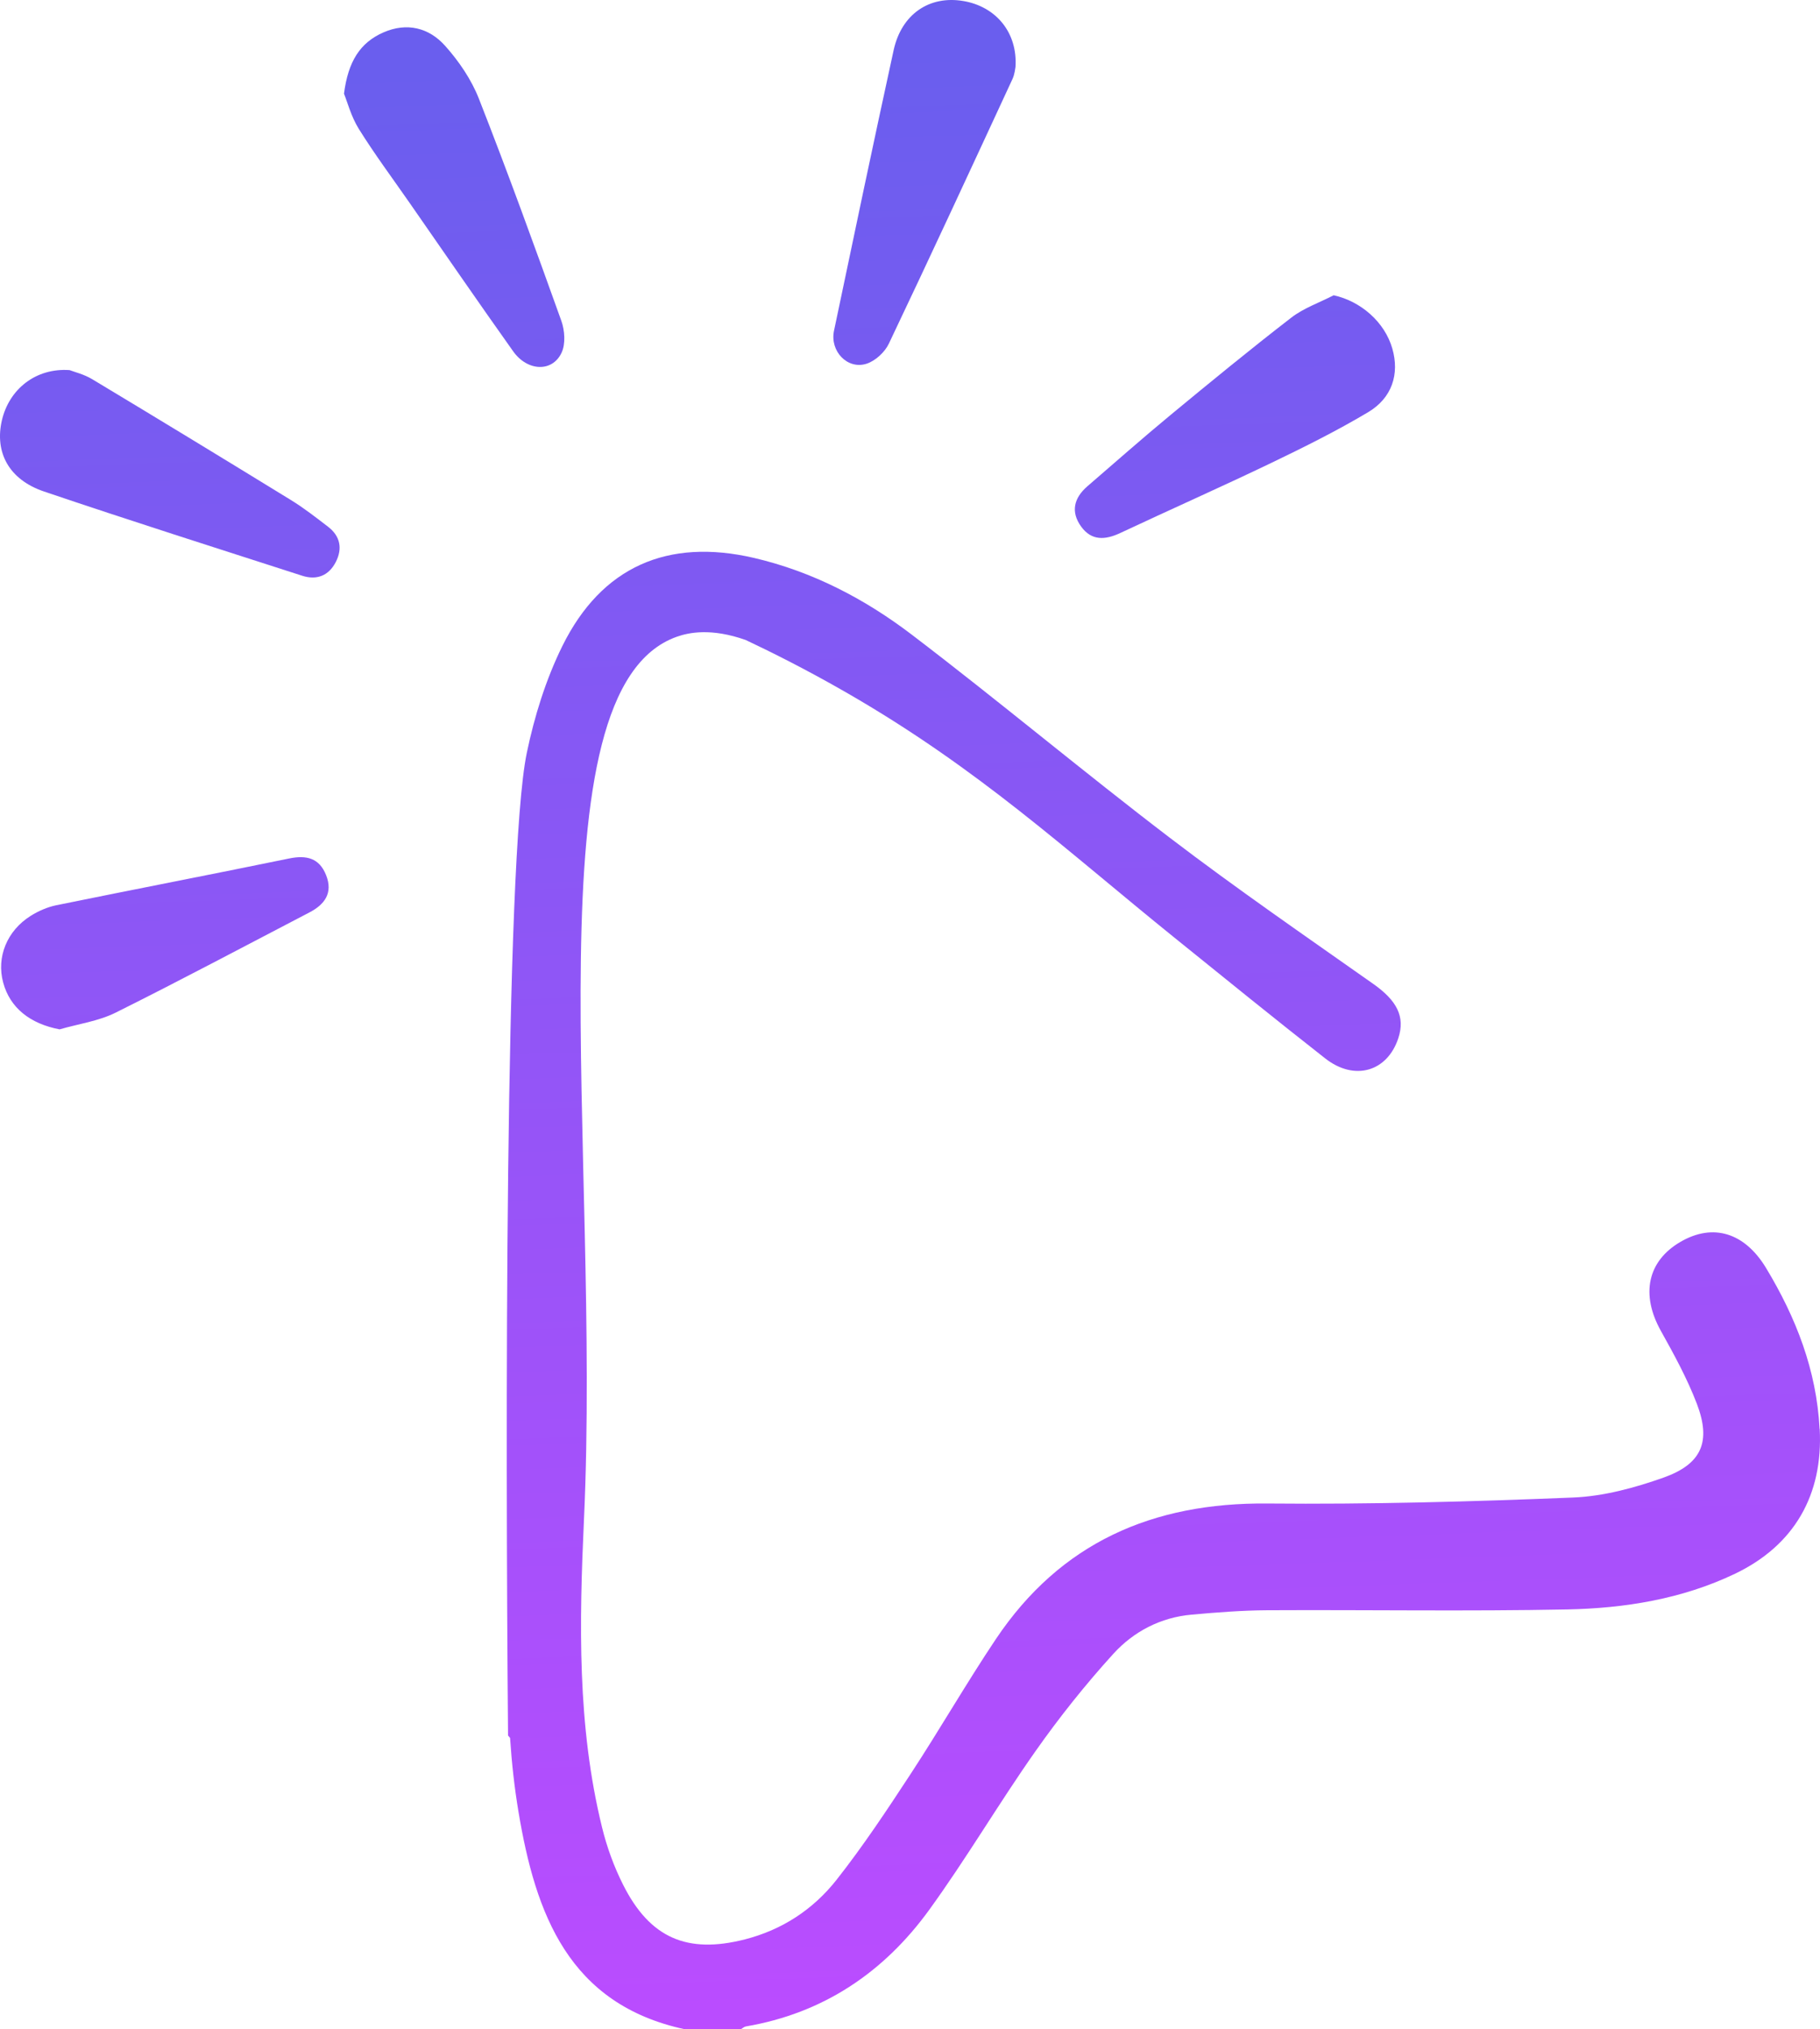 <svg width="96" height="107" viewBox="0 0 96 107" fill="none" xmlns="http://www.w3.org/2000/svg">
<path d="M53.564 3.538C53.544 3.625 53.522 3.915 53.407 4.163C51.248 8.823 49.091 13.487 46.882 18.125C46.669 18.572 46.167 19.034 45.703 19.18C44.697 19.498 43.767 18.513 43.991 17.442C45.025 12.508 46.061 7.574 47.136 2.649C47.554 0.737 49.03 -0.254 50.825 0.056C52.539 0.351 53.684 1.721 53.564 3.538Z" fill="url(#paint0_linear_230_15606)"/>
<path d="M18.145 4.939C18.363 3.237 18.996 2.247 20.223 1.71C21.46 1.167 22.625 1.462 23.474 2.41C24.205 3.226 24.863 4.191 25.261 5.206C26.782 9.079 28.201 12.992 29.607 16.91C29.79 17.419 29.84 18.134 29.621 18.598C29.137 19.633 27.823 19.585 27.07 18.527C25.224 15.931 23.421 13.307 21.603 10.694C20.704 9.4 19.76 8.134 18.929 6.801C18.52 6.146 18.318 5.361 18.145 4.939Z" fill="url(#paint1_linear_230_15606)"/>
<path d="M3.671 19.515C3.909 19.608 4.427 19.731 4.867 19.996C8.368 22.1 11.857 24.223 15.338 26.361C16.022 26.78 16.658 27.278 17.296 27.767C17.946 28.262 18.08 28.918 17.711 29.635C17.338 30.358 16.705 30.603 15.943 30.358C11.398 28.892 6.841 27.447 2.318 25.914C0.47 25.289 -0.292 23.849 0.1 22.162C0.481 20.524 1.884 19.388 3.674 19.515H3.671Z" fill="url(#paint2_linear_230_15606)"/>
<path d="M70.343 15.568C71.777 15.88 73.043 16.98 73.443 18.384C73.824 19.72 73.435 20.983 72.152 21.742C70.505 22.721 68.783 23.579 67.055 24.409C64.414 25.677 61.734 26.864 59.082 28.108C58.295 28.476 57.575 28.521 57.029 27.767C56.46 26.983 56.651 26.248 57.362 25.635C58.819 24.381 60.258 23.107 61.74 21.883C63.84 20.148 65.949 18.418 68.105 16.753C68.763 16.243 69.593 15.959 70.343 15.571V15.568Z" fill="url(#paint3_linear_230_15606)"/>
<path d="M3.142 54.275C1.596 53.98 0.529 53.15 0.167 51.805C-0.194 50.469 0.361 49.077 1.624 48.286C2.03 48.033 2.497 47.828 2.962 47.732C7.054 46.897 11.154 46.107 15.246 45.266C16.162 45.077 16.845 45.235 17.204 46.152C17.573 47.091 17.12 47.696 16.316 48.112C12.916 49.881 9.533 51.684 6.102 53.392C5.192 53.845 4.133 53.988 3.144 54.275H3.142Z" fill="url(#paint4_linear_230_15606)"/>
<path d="M95.979 75.342C95.817 72.246 94.736 69.475 93.156 66.859C92.031 64.997 90.367 64.477 88.647 65.475C86.894 66.493 86.536 68.254 87.606 70.172C88.303 71.421 88.998 72.69 89.507 74.023C90.263 76.009 89.768 77.19 87.751 77.908C86.222 78.45 84.581 78.895 82.973 78.96C77.602 79.179 72.222 79.325 66.85 79.275C60.809 79.218 55.939 81.331 52.525 86.43C50.968 88.756 49.57 91.189 48.035 93.532C46.789 95.434 45.529 97.335 44.126 99.116C42.894 100.68 41.249 101.76 39.281 102.26C36.248 103.031 34.284 102.19 32.87 99.383C32.386 98.424 32.007 97.383 31.753 96.337C30.442 90.993 30.554 85.547 30.803 80.113C31.708 60.528 27.832 36.369 35.693 33.576C36.343 33.345 37.519 33.106 39.331 33.744C40.569 34.327 42.443 35.252 44.65 36.52C51.648 40.546 56.227 44.824 61.955 49.445C64.596 51.577 67.231 53.715 69.903 55.808C71.446 57.017 73.174 56.505 73.756 54.744C74.135 53.6 73.675 52.75 72.429 51.873C68.83 49.338 65.201 46.841 61.703 44.171C57.115 40.672 52.687 36.962 48.097 33.466C45.616 31.576 42.849 30.133 39.765 29.416C35.225 28.363 31.733 29.874 29.663 34.062C28.792 35.826 28.185 37.778 27.784 39.71C26.625 45.327 26.661 75.573 26.798 91.507C26.835 91.552 26.868 91.594 26.905 91.637C26.991 92.945 27.134 94.252 27.353 95.558C28.249 100.896 29.988 105.684 36.138 107H39.073C39.16 106.949 39.244 106.865 39.34 106.848C43.412 106.156 46.613 104.007 49.004 100.713C50.973 97.999 52.679 95.091 54.611 92.346C55.874 90.551 57.252 88.821 58.728 87.198C59.798 86.022 61.226 85.277 62.865 85.134C64.187 85.015 65.511 84.911 66.836 84.903C72.11 84.875 77.386 84.965 82.657 84.861C85.698 84.799 88.712 84.318 91.51 82.982C94.641 81.485 96.17 78.822 95.985 75.342H95.979Z" fill="url(#paint5_linear_230_15606)"/>
<defs>
<linearGradient id="paint0_linear_230_15606" x1="44.495" y1="2.844" x2="48.234" y2="106.992" gradientUnits="userSpaceOnUse">
<stop stop-color="#6A5EEE"/>
<stop offset="1" stop-color="#BB4CFF"/>
</linearGradient>
<linearGradient id="paint1_linear_230_15606" x1="44.495" y1="2.844" x2="48.234" y2="106.992" gradientUnits="userSpaceOnUse">
<stop stop-color="#6A5EEE"/>
<stop offset="1" stop-color="#BB4CFF"/>
</linearGradient>
<linearGradient id="paint2_linear_230_15606" x1="44.495" y1="2.844" x2="48.234" y2="106.992" gradientUnits="userSpaceOnUse">
<stop stop-color="#6A5EEE"/>
<stop offset="1" stop-color="#BB4CFF"/>
</linearGradient>
<linearGradient id="paint3_linear_230_15606" x1="44.495" y1="2.844" x2="48.234" y2="106.992" gradientUnits="userSpaceOnUse">
<stop stop-color="#6A5EEE"/>
<stop offset="1" stop-color="#BB4CFF"/>
</linearGradient>
<linearGradient id="paint4_linear_230_15606" x1="44.495" y1="2.844" x2="48.234" y2="106.992" gradientUnits="userSpaceOnUse">
<stop stop-color="#6A5EEE"/>
<stop offset="1" stop-color="#BB4CFF"/>
</linearGradient>
<linearGradient id="paint5_linear_230_15606" x1="44.495" y1="2.844" x2="48.234" y2="106.992" gradientUnits="userSpaceOnUse">
<stop stop-color="#6A5EEE"/>
<stop offset="1" stop-color="#BB4CFF"/>
</linearGradient>
</defs>
</svg>
